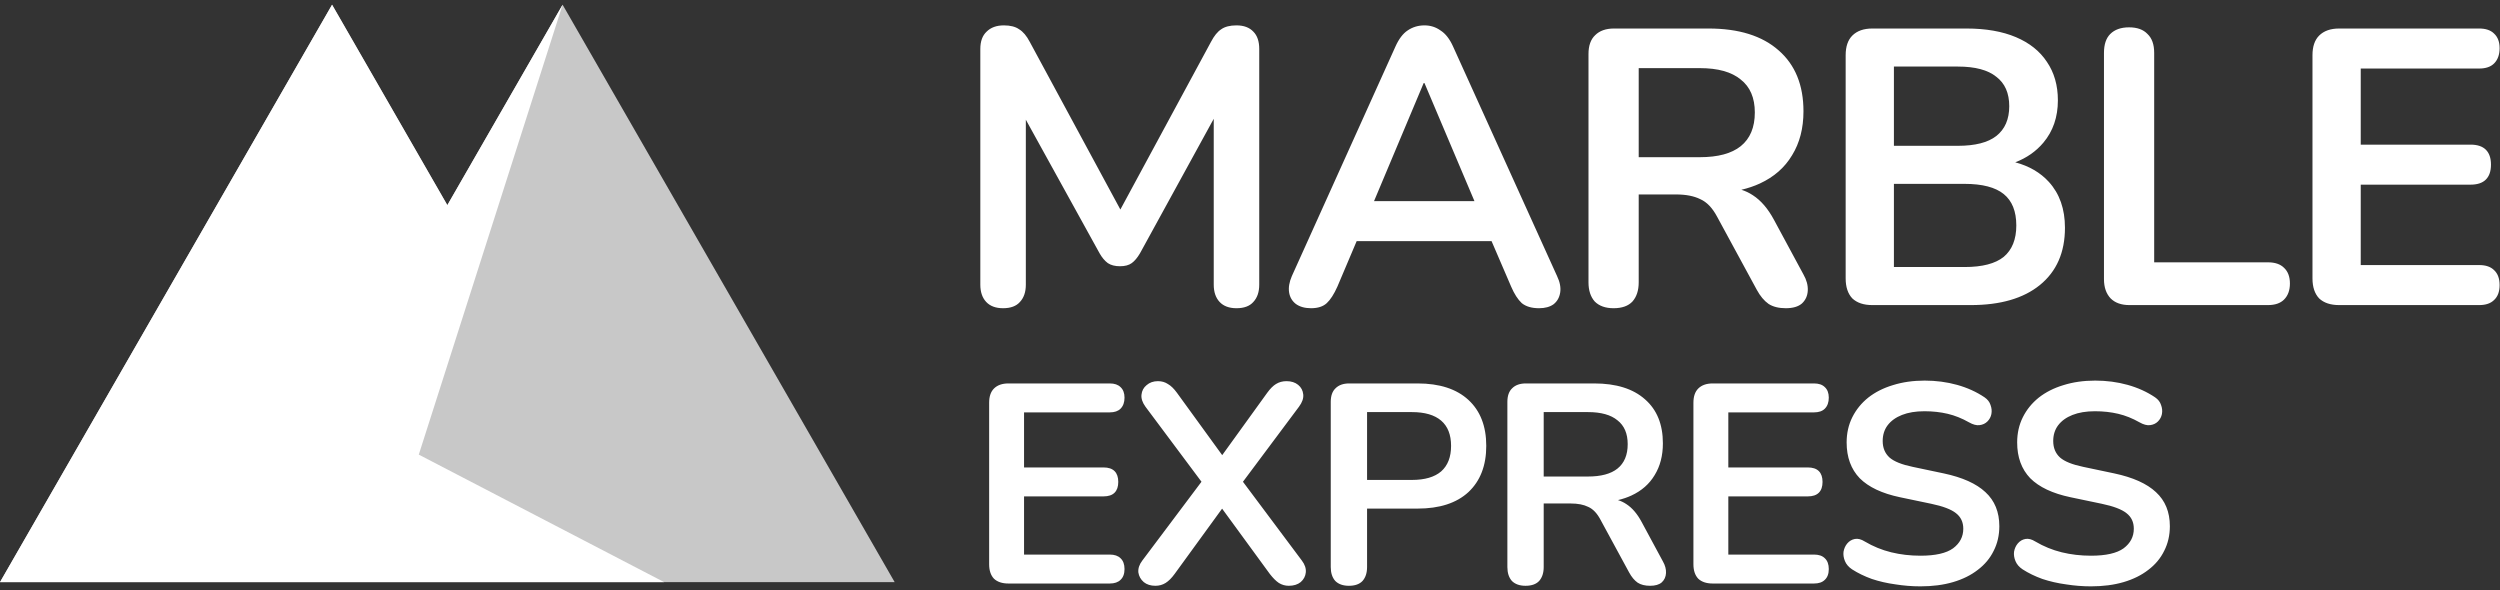 <?xml version="1.0" encoding="UTF-8"?> <svg xmlns="http://www.w3.org/2000/svg" width="394" height="93" viewBox="0 0 394 93" fill="none"><rect x="0" y="0" width="394" height="93" fill="#333333" stroke="none"/><path d="M88.666 0.744L141 91.744H104.668H36.332H0L52.334 0.744L70.5 32.332L88.666 0.744Z" fill="#C8C8C8"></path><path d="M88.666 0.744L66 71.648L104.668 91.744H36.332H0L52.334 0.744L70.5 32.332L88.666 0.744Z" fill="white"></path><path d="M303.331 59.982C305.121 59.983 306.82 60.206 308.43 60.653C310.041 61.101 311.487 61.756 312.769 62.621C313.246 62.949 313.559 63.352 313.708 63.829C313.887 64.306 313.932 64.783 313.842 65.26C313.753 65.707 313.544 66.095 313.216 66.423C312.888 66.751 312.471 66.944 311.964 67.004C311.487 67.064 310.935 66.914 310.309 66.557C309.206 65.931 308.087 65.483 306.954 65.215C305.821 64.947 304.599 64.812 303.287 64.812C301.915 64.812 300.737 65.007 299.753 65.394C298.769 65.782 298.009 66.333 297.472 67.049C296.965 67.735 296.712 68.555 296.712 69.509C296.712 70.582 297.07 71.448 297.785 72.103C298.501 72.73 299.723 73.221 301.453 73.579L306.328 74.607C309.28 75.234 311.471 76.218 312.902 77.56C314.363 78.901 315.095 80.691 315.095 82.927C315.095 84.359 314.796 85.656 314.199 86.819C313.633 87.981 312.798 88.981 311.694 89.815C310.621 90.65 309.325 91.291 307.804 91.739C306.283 92.186 304.569 92.409 302.661 92.409C301.349 92.409 300.037 92.305 298.725 92.096C297.413 91.917 296.175 91.634 295.012 91.247C293.849 90.829 292.806 90.322 291.881 89.726C291.345 89.368 290.972 88.936 290.763 88.429C290.554 87.922 290.48 87.43 290.539 86.953C290.629 86.446 290.823 86.013 291.121 85.656C291.449 85.268 291.851 85.029 292.329 84.94C292.806 84.852 293.327 84.985 293.894 85.343C295.206 86.118 296.593 86.684 298.054 87.042C299.515 87.4 301.05 87.579 302.661 87.579C305.016 87.579 306.731 87.191 307.804 86.416C308.878 85.611 309.414 84.582 309.414 83.33C309.414 82.286 309.027 81.466 308.251 80.87C307.506 80.274 306.208 79.781 304.359 79.394L299.439 78.365C296.607 77.769 294.49 76.77 293.089 75.368C291.717 73.937 291.03 72.058 291.03 69.732C291.03 68.271 291.33 66.945 291.926 65.752C292.522 64.559 293.357 63.531 294.431 62.666C295.534 61.801 296.83 61.145 298.321 60.697C299.842 60.22 301.513 59.982 303.331 59.982ZM330.206 59.982C331.995 59.983 333.695 60.206 335.305 60.653C336.915 61.101 338.362 61.756 339.644 62.621C340.121 62.949 340.434 63.352 340.583 63.829C340.762 64.306 340.807 64.783 340.717 65.26C340.628 65.707 340.419 66.095 340.091 66.423C339.763 66.751 339.346 66.944 338.839 67.004C338.362 67.064 337.81 66.914 337.184 66.557C336.08 65.931 334.962 65.483 333.829 65.215C332.696 64.947 331.474 64.812 330.162 64.812C328.79 64.812 327.612 65.007 326.628 65.394C325.644 65.782 324.884 66.333 324.347 67.049C323.84 67.735 323.587 68.555 323.587 69.509C323.587 70.582 323.944 71.448 324.66 72.103C325.376 72.73 326.598 73.221 328.328 73.579L333.203 74.607C336.155 75.234 338.346 76.218 339.777 77.56C341.238 78.901 341.97 80.691 341.97 82.927C341.97 84.359 341.67 85.656 341.074 86.819C340.507 87.981 339.673 88.981 338.569 89.815C337.496 90.65 336.2 91.291 334.679 91.739C333.158 92.186 331.444 92.409 329.535 92.409C328.223 92.409 326.911 92.305 325.599 92.096C324.287 91.917 323.05 91.634 321.887 91.247C320.724 90.829 319.68 90.322 318.756 89.726C318.219 89.368 317.847 88.936 317.638 88.429C317.429 87.922 317.355 87.43 317.414 86.953C317.504 86.446 317.698 86.013 317.996 85.656C318.324 85.268 318.726 85.029 319.203 84.94C319.68 84.852 320.202 84.985 320.769 85.343C322.081 86.118 323.467 86.684 324.928 87.042C326.39 87.4 327.925 87.579 329.535 87.579C331.891 87.579 333.606 87.191 334.679 86.416C335.752 85.611 336.289 84.582 336.289 83.33C336.289 82.286 335.902 81.466 335.126 80.87C334.381 80.274 333.083 79.781 331.234 79.394L326.314 78.365C323.482 77.769 321.365 76.77 319.964 75.368C318.592 73.937 317.905 72.058 317.905 69.732C317.905 68.271 318.204 66.945 318.801 65.752C319.397 64.559 320.232 63.531 321.306 62.666C322.409 61.801 323.705 61.145 325.196 60.697C326.717 60.22 328.387 59.982 330.206 59.982ZM202.754 60.071C203.499 60.071 204.111 60.266 204.588 60.653C205.065 61.041 205.333 61.548 205.393 62.174C205.453 62.77 205.229 63.411 204.722 64.097L195.889 75.926L205.169 88.339C205.646 88.965 205.855 89.592 205.795 90.218C205.736 90.814 205.466 91.321 204.989 91.739C204.512 92.126 203.886 92.32 203.111 92.32C202.545 92.32 202.023 92.171 201.546 91.873C201.099 91.575 200.621 91.097 200.114 90.441L192.603 80.162L185.131 90.441C184.654 91.097 184.176 91.575 183.699 91.873C183.222 92.171 182.686 92.32 182.09 92.32C181.345 92.32 180.733 92.126 180.256 91.739C179.779 91.321 179.495 90.814 179.405 90.218C179.346 89.592 179.554 88.965 180.032 88.339L189.354 75.923L180.524 64.097C180.047 63.441 179.839 62.815 179.897 62.219C179.957 61.593 180.226 61.085 180.703 60.697C181.181 60.28 181.777 60.071 182.492 60.071C183.088 60.071 183.611 60.221 184.058 60.519C184.535 60.787 185.011 61.249 185.488 61.905L192.62 71.731L199.713 61.905C200.19 61.249 200.652 60.787 201.099 60.519C201.576 60.221 202.128 60.071 202.754 60.071ZM223.412 60.43C226.871 60.43 229.54 61.294 231.419 63.023C233.297 64.753 234.235 67.168 234.235 70.269C234.235 73.37 233.297 75.8 231.419 77.56C229.54 79.289 226.871 80.154 223.412 80.154H215.45V89.368C215.45 90.292 215.211 91.023 214.734 91.56C214.257 92.067 213.543 92.32 212.588 92.32C211.664 92.32 210.947 92.067 210.441 91.56C209.964 91.023 209.726 90.292 209.726 89.368V63.337C209.726 62.383 209.978 61.667 210.485 61.19C210.992 60.683 211.709 60.43 212.633 60.43H223.412ZM251.248 60.43C254.707 60.43 257.376 61.264 259.254 62.934C261.133 64.574 262.071 66.885 262.071 69.867C262.071 71.805 261.639 73.475 260.774 74.876C259.939 76.278 258.717 77.351 257.106 78.097C256.458 78.397 255.753 78.635 254.993 78.814C255.463 78.962 255.899 79.17 256.302 79.439C257.227 80.035 258.032 80.974 258.718 82.256L262.071 88.473C262.429 89.1 262.593 89.711 262.563 90.307C262.533 90.904 262.311 91.396 261.893 91.783C261.476 92.141 260.864 92.32 260.06 92.32C259.254 92.32 258.598 92.156 258.092 91.828C257.585 91.47 257.137 90.933 256.75 90.218L252.231 81.898C251.694 80.885 251.054 80.214 250.309 79.886C249.593 79.528 248.669 79.349 247.536 79.349H243.287V89.368C243.287 90.292 243.047 91.023 242.57 91.56C242.093 92.067 241.378 92.32 240.424 92.32C239.5 92.32 238.783 92.067 238.276 91.56C237.8 91.023 237.562 90.292 237.562 89.368V63.337C237.562 62.383 237.814 61.667 238.321 61.19C238.828 60.683 239.545 60.43 240.469 60.43H251.248ZM174.897 60.43C175.642 60.43 176.21 60.623 176.598 61.011C177.015 61.398 177.224 61.95 177.224 62.666C177.224 63.411 177.015 63.993 176.598 64.41C176.21 64.798 175.642 64.991 174.897 64.991H161.39V73.669H173.914C174.689 73.669 175.27 73.863 175.657 74.25C176.045 74.638 176.239 75.205 176.239 75.95C176.239 76.695 176.045 77.262 175.657 77.649C175.27 78.037 174.689 78.23 173.914 78.231H161.39V87.4H174.897C175.642 87.4 176.21 87.594 176.598 87.981C177.014 88.369 177.224 88.936 177.224 89.681C177.224 90.427 177.015 90.993 176.598 91.381C176.21 91.768 175.642 91.962 174.897 91.962H158.93C157.946 91.962 157.185 91.709 156.648 91.202C156.141 90.665 155.889 89.905 155.889 88.921V63.471C155.889 62.487 156.141 61.741 156.648 61.234C157.185 60.698 157.946 60.43 158.93 60.43H174.897ZM285.892 60.43C286.637 60.43 287.204 60.623 287.591 61.011C288.009 61.398 288.217 61.95 288.217 62.666C288.217 63.411 288.009 63.993 287.591 64.41C287.204 64.798 286.637 64.991 285.892 64.991H272.384V73.669H284.907C285.682 73.669 286.263 73.862 286.651 74.25C287.039 74.638 287.232 75.205 287.232 75.95C287.232 76.695 287.039 77.262 286.651 77.649C286.263 78.037 285.682 78.231 284.907 78.231H272.384V87.4H285.892C286.637 87.4 287.204 87.594 287.591 87.981C288.009 88.369 288.217 88.936 288.217 89.681C288.217 90.427 288.009 90.993 287.591 91.381C287.204 91.768 286.637 91.962 285.892 91.962H269.924C268.94 91.962 268.18 91.709 267.643 91.202C267.136 90.665 266.883 89.905 266.883 88.921V63.471C266.883 62.487 267.136 61.741 267.643 61.234C268.18 60.698 268.94 60.43 269.924 60.43H285.892ZM215.45 75.637H222.518C224.546 75.637 226.081 75.189 227.125 74.295C228.168 73.371 228.689 72.029 228.689 70.269C228.689 68.51 228.168 67.184 227.125 66.289C226.081 65.394 224.546 64.946 222.518 64.946H215.45V75.637ZM243.287 75.1H250.264C252.322 75.1 253.872 74.683 254.916 73.848C255.989 72.983 256.525 71.701 256.525 70.001C256.525 68.331 255.989 67.079 254.916 66.244C253.872 65.379 252.322 64.946 250.264 64.946H243.287V75.1ZM194.871 4C196.025 4 196.911 4.33 197.529 4.989C198.147 5.607 198.456 6.514 198.456 7.709V44.866C198.456 46.02 198.147 46.927 197.529 47.587C196.952 48.246 196.066 48.575 194.871 48.575C193.717 48.575 192.83 48.246 192.212 47.587C191.594 46.927 191.285 46.02 191.285 44.866V18.722L179.662 39.92C179.25 40.62 178.817 41.136 178.363 41.466C177.91 41.795 177.292 41.96 176.509 41.96C175.725 41.96 175.087 41.795 174.592 41.466C174.097 41.095 173.665 40.579 173.294 39.92L161.671 18.866V44.866C161.671 46.02 161.361 46.927 160.743 47.587C160.166 48.246 159.28 48.575 158.085 48.575C156.931 48.575 156.045 48.246 155.426 47.587C154.808 46.927 154.499 46.02 154.499 44.866V7.709C154.499 6.514 154.829 5.607 155.488 4.989C156.148 4.33 157.054 4 158.208 4C159.239 4 160.043 4.206 160.62 4.618C161.238 4.989 161.794 5.649 162.289 6.597L176.57 33.02L190.852 6.597C191.347 5.649 191.882 4.989 192.459 4.618C193.036 4.206 193.84 4 194.871 4ZM224.495 4C225.443 4 226.288 4.268 227.03 4.804C227.813 5.298 228.472 6.143 229.008 7.338L245.392 43.506C245.845 44.454 246.01 45.319 245.886 46.102C245.763 46.886 245.412 47.504 244.835 47.957C244.258 48.369 243.496 48.575 242.548 48.575C241.394 48.575 240.487 48.307 239.828 47.772C239.209 47.194 238.653 46.329 238.158 45.175L235.071 38.004H213.81L210.771 45.175C210.235 46.37 209.678 47.236 209.101 47.772C208.523 48.307 207.699 48.575 206.628 48.575C205.638 48.575 204.835 48.349 204.216 47.895C203.639 47.442 203.289 46.844 203.165 46.102C203.042 45.319 203.186 44.454 203.598 43.506L219.92 7.338C220.456 6.143 221.095 5.298 221.836 4.804C222.62 4.268 223.506 4 224.495 4ZM269.265 4.494C274.046 4.494 277.735 5.649 280.332 7.957C282.928 10.224 284.226 13.418 284.227 17.539C284.227 20.218 283.629 22.527 282.434 24.464C281.28 26.401 279.59 27.885 277.364 28.915C276.467 29.33 275.493 29.659 274.442 29.907C275.091 30.111 275.694 30.399 276.251 30.77C277.529 31.595 278.642 32.893 279.59 34.665L284.227 43.259C284.721 44.124 284.948 44.97 284.907 45.794C284.865 46.618 284.556 47.298 283.979 47.834C283.403 48.328 282.557 48.575 281.444 48.575C280.332 48.575 279.425 48.349 278.724 47.895C278.023 47.401 277.405 46.659 276.869 45.67L270.625 34.17C269.883 32.769 268.997 31.842 267.967 31.389C266.977 30.894 265.7 30.646 264.133 30.646H258.26V44.495C258.26 45.773 257.93 46.782 257.271 47.524C256.611 48.225 255.622 48.575 254.303 48.575C253.026 48.575 252.036 48.225 251.336 47.524C250.676 46.782 250.346 45.773 250.346 44.495V8.513C250.346 7.194 250.698 6.205 251.397 5.546C252.098 4.845 253.087 4.494 254.365 4.494H269.265ZM309.918 4.494C312.968 4.494 315.564 4.948 317.708 5.854C319.851 6.761 321.479 8.06 322.592 9.75C323.746 11.44 324.323 13.459 324.323 15.809C324.323 18.446 323.56 20.672 322.035 22.485C320.878 23.862 319.4 24.892 317.602 25.58C319.795 26.17 321.562 27.198 322.901 28.668C324.591 30.523 325.437 32.934 325.437 35.901C325.437 39.776 324.117 42.785 321.479 44.928C318.882 47.03 315.255 48.081 310.598 48.081H295.08C293.72 48.081 292.669 47.731 291.927 47.03C291.226 46.288 290.876 45.237 290.876 43.877V8.698C290.876 7.338 291.226 6.308 291.927 5.607C292.669 4.866 293.72 4.494 295.08 4.494H309.918ZM335.543 4.309C336.82 4.309 337.789 4.66 338.448 5.36C339.149 6.02 339.499 7.009 339.499 8.327V41.342H357.429C358.542 41.342 359.387 41.631 359.964 42.208C360.582 42.785 360.891 43.609 360.891 44.681C360.891 45.752 360.582 46.598 359.964 47.216C359.387 47.793 358.542 48.081 357.429 48.081H335.605C334.327 48.081 333.338 47.731 332.637 47.03C331.936 46.288 331.586 45.279 331.586 44.001V8.327C331.586 7.009 331.916 6.02 332.575 5.36C333.276 4.66 334.265 4.309 335.543 4.309ZM390.723 4.494C391.753 4.494 392.536 4.762 393.072 5.298C393.649 5.834 393.938 6.597 393.938 7.586C393.938 8.616 393.649 9.42 393.072 9.997C392.536 10.533 391.753 10.801 390.723 10.801H372.052V22.795H389.363C390.434 22.795 391.238 23.063 391.774 23.599C392.31 24.134 392.578 24.917 392.578 25.947C392.578 26.977 392.31 27.761 391.774 28.297C391.238 28.833 390.434 29.101 389.363 29.101H372.052V41.774H390.723C391.753 41.774 392.536 42.042 393.072 42.578C393.649 43.114 393.938 43.897 393.938 44.928C393.938 45.958 393.649 46.742 393.072 47.277C392.536 47.813 391.753 48.081 390.723 48.081H368.651C367.291 48.081 366.24 47.731 365.498 47.03C364.798 46.288 364.447 45.237 364.447 43.877V8.698C364.447 7.338 364.798 6.308 365.498 5.607C366.24 4.866 367.291 4.494 368.651 4.494H390.723ZM298.48 42.084H309.609C312.411 42.084 314.472 41.548 315.791 40.477C317.11 39.364 317.77 37.715 317.77 35.53C317.769 33.305 317.11 31.657 315.791 30.585C314.472 29.513 312.411 28.978 309.609 28.977H298.48V42.084ZM216.548 31.697H232.374L224.495 13.088H224.371L216.548 31.697ZM258.26 24.773H267.905C270.749 24.773 272.892 24.196 274.335 23.042C275.818 21.847 276.56 20.074 276.56 17.725C276.559 15.417 275.818 13.685 274.335 12.531C272.892 11.336 270.749 10.738 267.905 10.738H258.26V24.773ZM298.48 22.98H308.558C311.278 22.98 313.297 22.465 314.616 21.435C315.977 20.363 316.657 18.796 316.657 16.735C316.657 14.675 315.977 13.129 314.616 12.099C313.297 11.027 311.278 10.491 308.558 10.491H298.48V22.98Z" fill="white"></path></svg> 